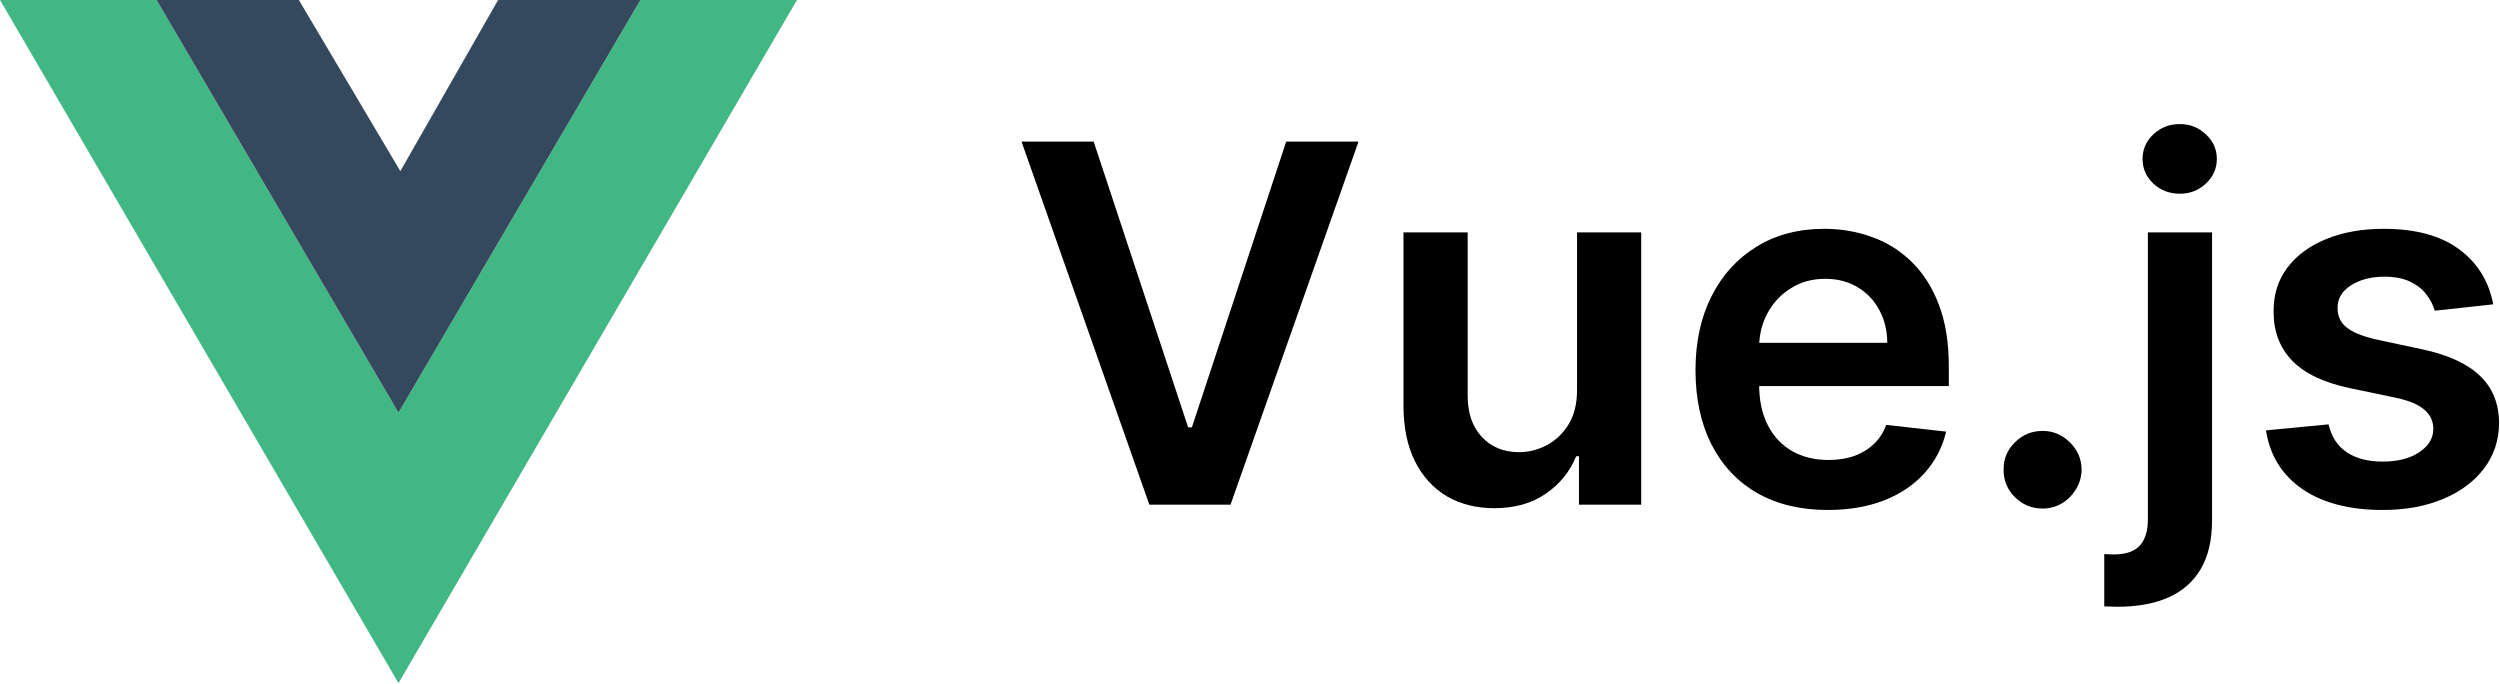<svg width="1828" height="500" viewBox="0 0 1828 500" fill="none" xmlns="http://www.w3.org/2000/svg">
<path d="M799.697 103.545L868.783 312.487H871.505L940.461 103.545H993.344L899.761 369H840.397L746.943 103.545H799.697Z" fill="black"/>
<path d="M1153.13 285.268V169.909H1200.05V369H1154.55V333.615H1152.48C1147.99 344.762 1140.6 353.878 1130.32 360.964C1120.12 368.05 1107.55 371.592 1092.6 371.592C1079.55 371.592 1068.01 368.698 1057.99 362.908C1048.05 357.032 1040.28 348.521 1034.66 337.374C1029.04 326.14 1026.23 312.574 1026.23 296.674V169.909H1073.16V289.416C1073.16 302.032 1076.61 312.055 1083.52 319.487C1090.44 326.918 1099.51 330.634 1110.74 330.634C1117.66 330.634 1124.35 328.949 1130.83 325.579C1137.32 322.208 1142.63 317.197 1146.78 310.543C1151.01 303.803 1153.13 295.378 1153.13 285.268Z" fill="black"/>
<path d="M1336.44 372.889C1316.48 372.889 1299.24 368.741 1284.72 360.445C1270.29 352.063 1259.19 340.225 1251.41 324.93C1243.63 309.549 1239.75 291.446 1239.75 270.621C1239.75 250.142 1243.63 232.168 1251.41 216.701C1259.27 201.147 1270.25 189.049 1284.33 180.408C1298.42 171.681 1314.97 167.317 1333.98 167.317C1346.25 167.317 1357.83 169.304 1368.71 173.279C1379.69 177.168 1389.37 183.216 1397.75 191.425C1406.22 199.634 1412.87 210.09 1417.71 222.793C1422.55 235.409 1424.97 250.444 1424.97 267.899V282.287H1261.78V250.66H1379.99C1379.9 241.673 1377.96 233.68 1374.16 226.681C1370.36 219.595 1365.04 214.022 1358.21 209.961C1351.47 205.899 1343.61 203.869 1334.62 203.869C1325.03 203.869 1316.61 206.202 1309.35 210.868C1302.09 215.448 1296.43 221.496 1292.37 229.014C1288.39 236.446 1286.36 244.611 1286.28 253.512V281.12C1286.28 292.699 1288.39 302.636 1292.63 310.932C1296.86 319.141 1302.78 325.449 1310.39 329.856C1317.99 334.176 1326.89 336.337 1337.09 336.337C1343.91 336.337 1350.09 335.386 1355.62 333.485C1361.15 331.498 1365.95 328.603 1370.01 324.801C1374.07 320.999 1377.14 316.289 1379.21 310.673L1423.02 315.598C1420.26 327.177 1414.99 337.287 1407.21 345.928C1399.52 354.483 1389.67 361.137 1377.66 365.889C1365.65 370.555 1351.91 372.889 1336.44 372.889Z" fill="black"/>
<path d="M1493.57 371.852C1485.7 371.852 1478.96 369.086 1473.35 363.556C1467.73 358.026 1464.96 351.286 1465.05 343.336C1464.96 335.559 1467.73 328.905 1473.35 323.375C1478.96 317.845 1485.7 315.08 1493.57 315.08C1501.17 315.08 1507.78 317.845 1513.4 323.375C1519.1 328.905 1522 335.559 1522.08 343.336C1522 348.607 1520.61 353.403 1517.93 357.723C1515.34 362.044 1511.89 365.5 1507.57 368.093C1503.33 370.599 1498.66 371.852 1493.57 371.852Z" fill="black"/>
<path d="M1570.53 169.909H1617.45V380.406C1617.45 394.751 1614.73 406.589 1609.28 415.921C1603.84 425.254 1595.97 432.21 1585.69 436.789C1575.41 441.369 1562.92 443.659 1548.23 443.659C1546.5 443.659 1544.91 443.616 1543.44 443.53C1541.97 443.53 1540.37 443.486 1538.64 443.4V405.163C1539.94 405.249 1541.1 405.293 1542.14 405.293C1543.18 405.379 1544.26 405.422 1545.38 405.422C1554.37 405.422 1560.81 403.219 1564.69 398.812C1568.58 394.491 1570.53 388.14 1570.53 379.758V169.909ZM1593.86 141.653C1586.34 141.653 1579.9 139.19 1574.54 134.265C1569.27 129.253 1566.64 123.247 1566.64 116.248C1566.64 109.162 1569.27 103.157 1574.54 98.231C1579.9 93.219 1586.34 90.713 1593.86 90.713C1601.29 90.713 1607.64 93.219 1612.91 98.231C1618.27 103.157 1620.95 109.162 1620.95 116.248C1620.95 123.247 1618.27 129.253 1612.91 134.265C1607.64 139.19 1601.29 141.653 1593.86 141.653Z" fill="black"/>
<path d="M1823.05 222.533L1780.28 227.2C1779.07 222.879 1776.95 218.818 1773.93 215.016C1770.99 211.214 1767.01 208.146 1762 205.813C1756.99 203.48 1750.86 202.313 1743.6 202.313C1733.83 202.313 1725.62 204.43 1718.97 208.664C1712.4 212.899 1709.16 218.386 1709.25 225.126C1709.16 230.915 1711.28 235.625 1715.6 239.254C1720.01 242.883 1727.27 245.864 1737.38 248.197L1771.33 255.456C1790.17 259.517 1804.17 265.955 1813.33 274.769C1822.58 283.583 1827.24 295.119 1827.33 309.376C1827.24 321.906 1823.57 332.967 1816.31 342.558C1809.14 352.063 1799.16 359.495 1786.37 364.852C1773.58 370.21 1758.89 372.889 1742.3 372.889C1717.93 372.889 1698.32 367.79 1683.45 357.594C1668.59 347.311 1659.73 333.01 1656.88 314.691L1702.64 310.284C1704.71 319.27 1709.12 326.054 1715.86 330.634C1722.6 335.213 1731.37 337.503 1742.17 337.503C1753.32 337.503 1762.26 335.213 1769 330.634C1775.83 326.054 1779.24 320.394 1779.24 313.654C1779.24 307.951 1777.04 303.241 1772.63 299.526C1768.31 295.81 1761.57 292.958 1752.41 290.971L1718.45 283.842C1699.35 279.867 1685.23 273.17 1676.07 263.751C1666.91 254.246 1662.37 242.235 1662.46 227.718C1662.37 215.448 1665.7 204.819 1672.44 195.832C1679.26 186.759 1688.73 179.76 1700.82 174.835C1713.01 169.823 1727.05 167.317 1742.95 167.317C1766.28 167.317 1784.64 172.285 1798.04 182.223C1811.52 192.16 1819.85 205.597 1823.05 222.533Z" fill="black"/>
<path d="M0 0L291.375 499.5L582.75 0H468.281L291.375 301.781L114.469 0H0Z" fill="#41B883"/>
<path d="M114.469 0L291.375 301.781L468.281 0H364.219L292.734 125.137L218.531 0H114.469Z" fill="#35495E"/>
</svg>
